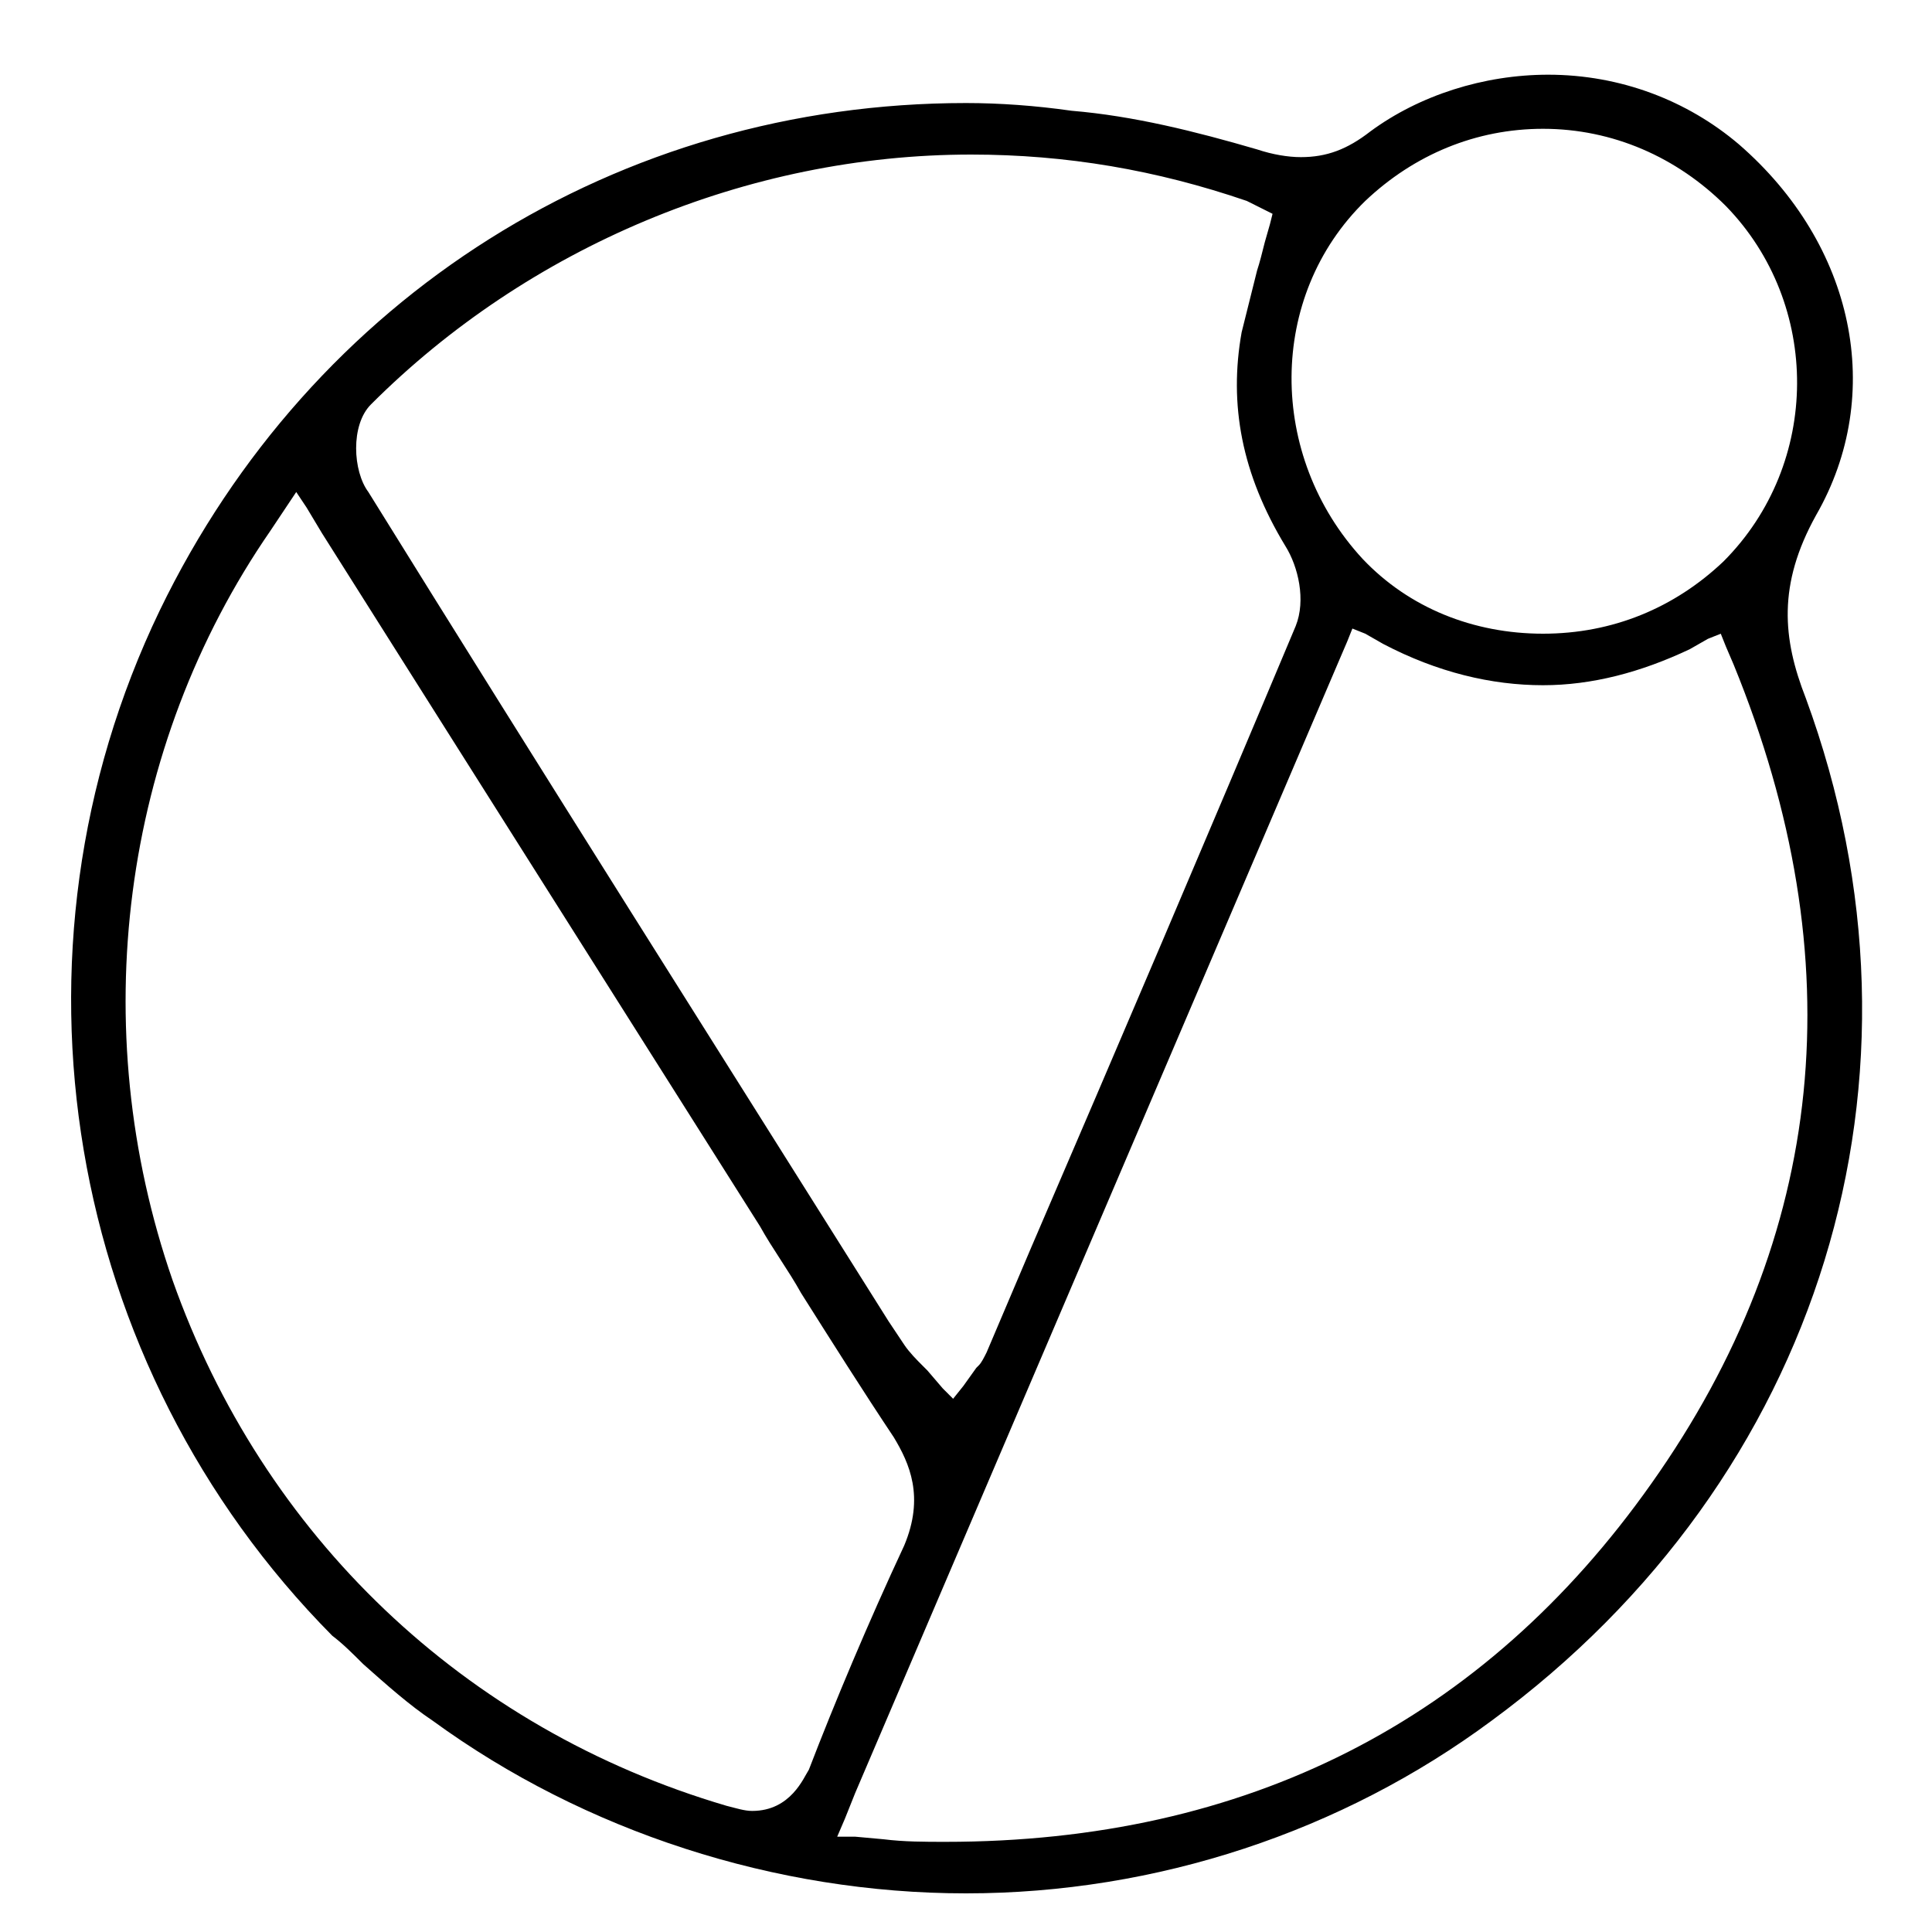 <?xml version="1.0" encoding="utf-8"?>
<!-- Generator: Adobe Illustrator 27.1.0, SVG Export Plug-In . SVG Version: 6.00 Build 0)  -->
<svg version="1.1" id="icon_31666345566384" xmlns="http://www.w3.org/2000/svg" xmlns:xlink="http://www.w3.org/1999/xlink"
	 x="0px" y="0px" viewBox="0 0 75 75" style="enable-background:new 0 0 75 75;" xml:space="preserve">
<path d="M70.1,27.1c-0.9-2.3-1.1-4.4,0.4-7.1c2.7-4.7,1.5-10.5-3-14.4c-2-1.7-4.6-2.7-7.4-2.7c-2.5,0-5,0.8-6.9,2.2
	c-0.9,0.7-1.7,1-2.7,1c-0.5,0-1.1-0.1-1.7-0.3c-2.4-0.7-4.8-1.3-7.2-1.5C40.2,4.1,38.8,4,37.5,4C24,4,12.1,11.5,6.2,23.7
	C-0.2,37,2.5,53,12.9,63.5c0.4,0.3,0.8,0.7,1.2,1.1c0.9,0.8,1.8,1.6,2.7,2.2c5.9,4.3,13.3,6.7,20.7,6.7c7.4,0,14.6-2.4,20.4-6.7
	C70.7,57.4,75.5,41.8,70.1,27.1z M53,7.8C54.9,6,57.3,5,59.9,5c2.7,0,5.2,1.1,7.1,3c3.7,3.8,3.7,10-0.1,13.8c-1.9,1.8-4.3,2.8-7,2.8
	c-2.7,0-5.2-1-7-2.9C49.2,17.7,49.2,11.5,53,7.8z M14.4,15.7C20.5,9.6,29,6,37.7,6c3.7,0,7.2,0.6,10.7,1.8L49,8.1l0.4,0.2l-0.1,0.4
	l-0.2,0.7c-0.1,0.4-0.2,0.8-0.3,1.1c-0.2,0.8-0.4,1.6-0.6,2.4c-0.5,2.8,0,5.5,1.7,8.3c0.5,0.8,0.8,2.1,0.4,3.1
	c-3.4,8.1-6.9,16.3-10.3,24.2l-1.7,4c-0.1,0.2-0.2,0.4-0.3,0.5c0,0-0.1,0.1-0.1,0.1l-0.5,0.7l-0.4,0.5l-0.4-0.4l-0.6-0.7
	c-0.1-0.1-0.1-0.1-0.2-0.2c-0.2-0.2-0.5-0.5-0.7-0.8l-0.6-0.9c-6.6-10.5-13.5-21.4-20.2-32.2C13.7,18.3,13.6,16.5,14.4,15.7z
	 M29.2,70.3c-0.3,0-0.6-0.1-1-0.2C18,67.1,10.2,59.6,6.7,49.7c-3.4-9.8-2-20.7,3.8-29.1l0.6-0.9l0.4-0.6l0.4,0.6l0.6,1l4.8,7.6
	l12.2,19.3c0.5,0.9,1.1,1.7,1.6,2.6c1.2,1.9,2.4,3.8,3.6,5.6c0.6,1,1.2,2.3,0.4,4.2c-1.4,3-2.7,6.1-3.7,8.7
	C31.2,69,30.7,70.3,29.2,70.3z M36.7,71.5c-0.8,0-1.6,0-2.4-0.1l-1.1-0.1l-0.7,0l0.3-0.7l0.4-1l18.8-44l0.3-0.7l0.2-0.5l0.5,0.2
	l0.7,0.4c2.1,1.1,4.2,1.6,6.2,1.6c1.9,0,3.8-0.5,5.7-1.4l0.7-0.4l0.5-0.2l0.2,0.5l0.3,0.7c4.7,11.5,3.6,22.2-3.2,31.8
	C57.6,66.8,48.4,71.5,36.7,71.5z"/>
</svg>

